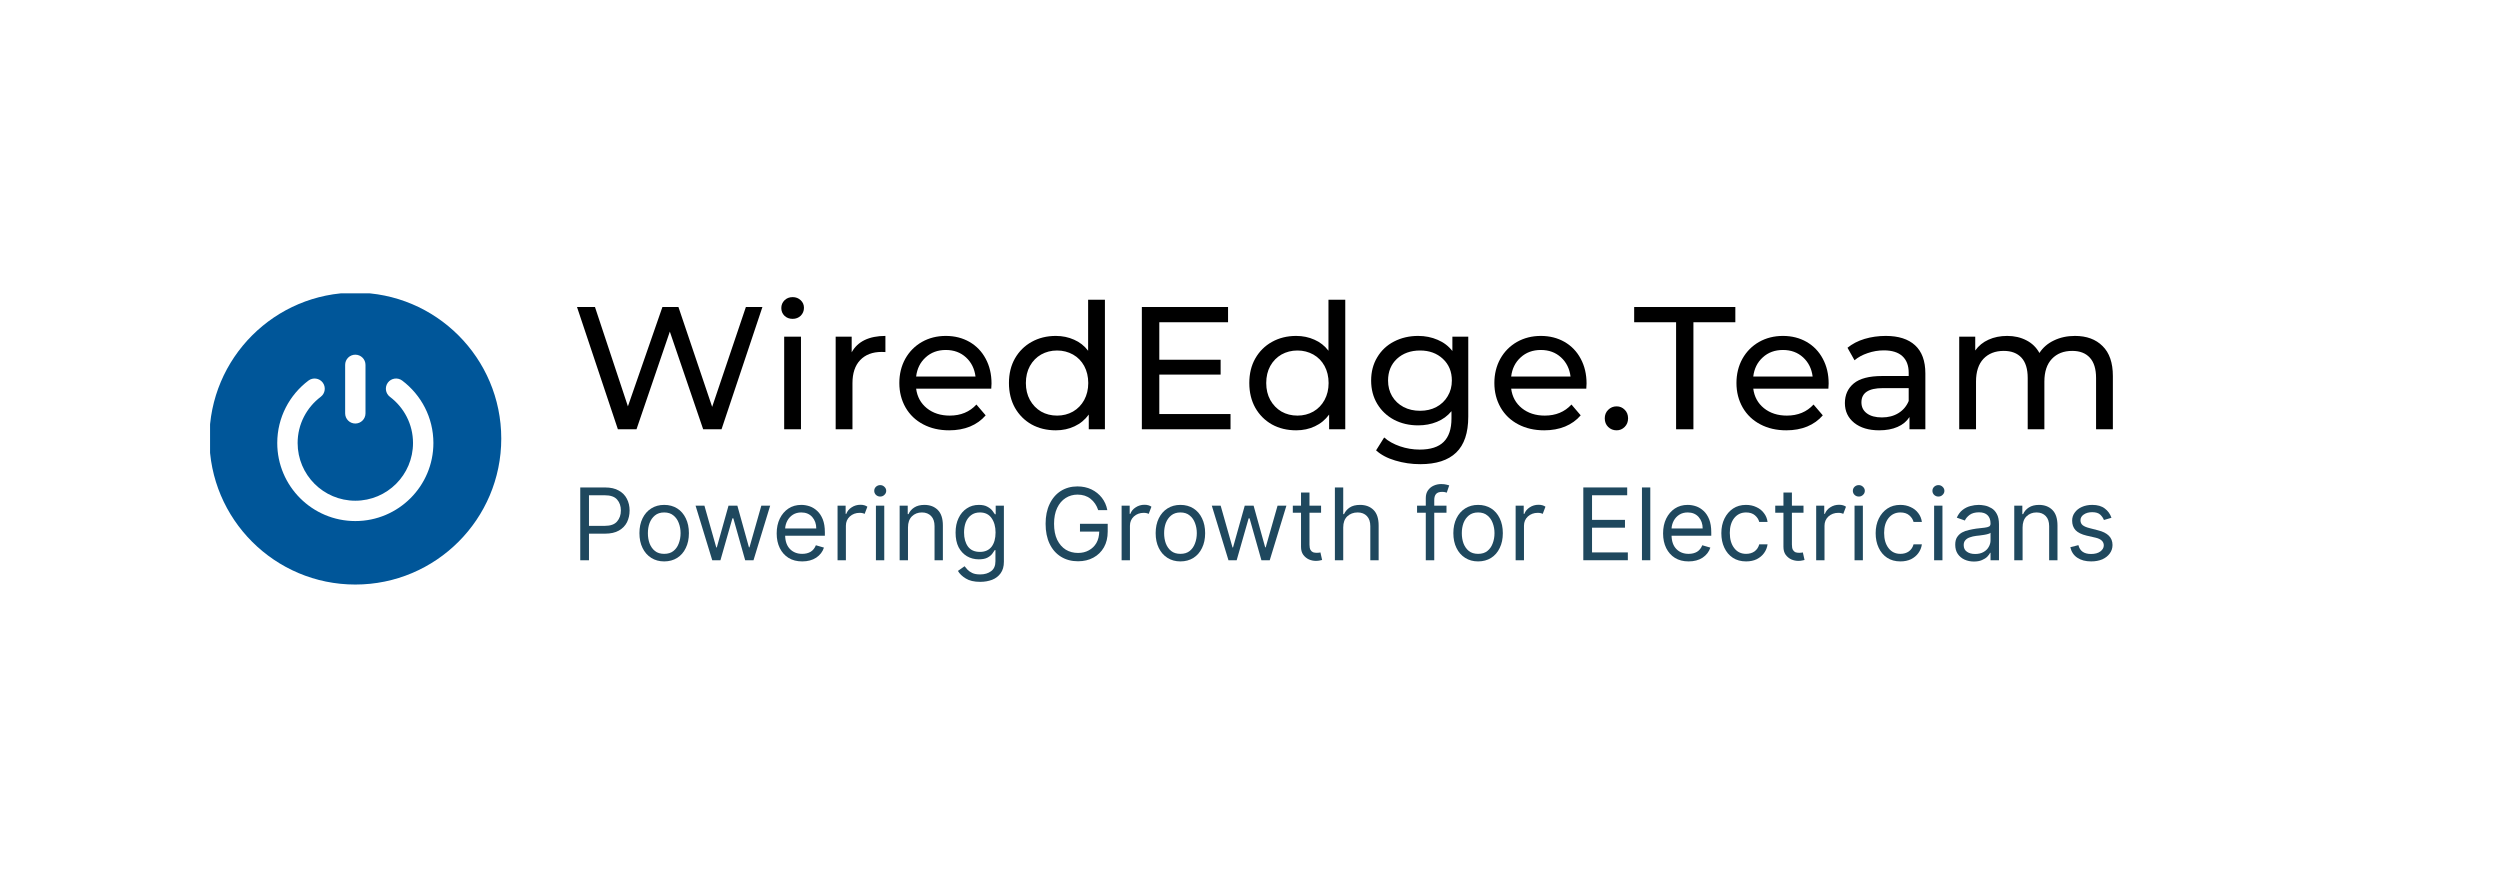 <svg xmlns="http://www.w3.org/2000/svg" xmlns:xlink="http://www.w3.org/1999/xlink" width="400" zoomAndPan="magnify" viewBox="0 0 300 105" height="140" preserveAspectRatio="xMidYMid meet"><defs><clipPath id="0241e963c9"><path d="M 25.207 35.199 L 60.457 35.199 L 60.457 70.449 L 25.207 70.449 Z M 25.207 35.199 "></path></clipPath></defs><g id="819121a2eb"><rect x="0" width="300" y="0" height="105" style="fill:#ffffff;fill-opacity:1;stroke:none;"></rect><rect x="0" width="300" y="0" height="105" style="fill:#ffffff;fill-opacity:1;stroke:none;"></rect><g clip-rule="nonzero" clip-path="url(#0241e963c9)"><path style=" stroke:none;fill-rule:evenodd;fill:#005699;fill-opacity:1;" d="M 42.637 35.117 C 32.973 35.117 25.125 42.965 25.125 52.629 C 25.125 62.297 32.973 70.145 42.637 70.145 C 52.305 70.145 60.152 62.297 60.152 52.629 C 60.152 42.965 52.305 35.117 42.637 35.117 Z M 46.793 47.621 C 48.473 48.887 49.562 50.898 49.562 53.16 C 49.562 56.984 46.461 60.086 42.637 60.086 C 38.816 60.086 35.715 56.984 35.715 53.16 C 35.715 50.898 36.805 48.887 38.484 47.621 C 39.023 47.215 39.133 46.449 38.727 45.91 C 38.324 45.371 37.555 45.262 37.016 45.668 C 34.742 47.379 33.27 50.102 33.27 53.16 C 33.27 58.332 37.469 62.527 42.637 62.527 C 47.809 62.527 52.008 58.332 52.008 53.16 C 52.008 50.102 50.535 47.379 48.262 45.668 C 47.723 45.262 46.953 45.371 46.547 45.91 C 46.145 46.449 46.254 47.215 46.793 47.621 Z M 41.418 43.785 L 41.418 49.602 C 41.418 50.277 41.965 50.824 42.637 50.824 C 43.312 50.824 43.859 50.277 43.859 49.602 L 43.859 43.785 C 43.859 43.109 43.312 42.562 42.637 42.562 C 41.965 42.562 41.418 43.109 41.418 43.785 Z M 41.418 43.785 "></path></g><g style="fill:#000000;fill-opacity:1;"><g transform="translate(68.568, 51.513)"><path style="stroke:none" d="M 22.922 -14.672 L 18.016 0 L 15.812 0 L 11.812 -11.719 L 7.812 0 L 5.578 0 L 0.672 -14.672 L 2.828 -14.672 L 6.781 -2.75 L 10.922 -14.672 L 12.844 -14.672 L 16.891 -2.688 L 20.938 -14.672 Z M 22.922 -14.672 "></path></g></g><g style="fill:#000000;fill-opacity:1;"><g transform="translate(92.195, 51.513)"><path style="stroke:none" d="M 1.906 -11.109 L 3.922 -11.109 L 3.922 0 L 1.906 0 Z M 2.922 -13.25 C 2.523 -13.25 2.195 -13.375 1.938 -13.625 C 1.688 -13.875 1.562 -14.18 1.562 -14.547 C 1.562 -14.91 1.688 -15.219 1.938 -15.469 C 2.195 -15.727 2.523 -15.859 2.922 -15.859 C 3.305 -15.859 3.629 -15.734 3.891 -15.484 C 4.148 -15.242 4.281 -14.941 4.281 -14.578 C 4.281 -14.203 4.148 -13.883 3.891 -13.625 C 3.629 -13.375 3.305 -13.25 2.922 -13.25 Z M 2.922 -13.25 "></path></g></g><g style="fill:#000000;fill-opacity:1;"><g transform="translate(98.374, 51.513)"><path style="stroke:none" d="M 3.828 -9.234 C 4.18 -9.879 4.695 -10.367 5.375 -10.703 C 6.062 -11.035 6.895 -11.203 7.875 -11.203 L 7.875 -9.266 C 7.758 -9.273 7.609 -9.281 7.422 -9.281 C 6.328 -9.281 5.469 -8.953 4.844 -8.297 C 4.227 -7.648 3.922 -6.727 3.922 -5.531 L 3.922 0 L 1.906 0 L 1.906 -11.109 L 3.828 -11.109 Z M 3.828 -9.234 "></path></g></g><g style="fill:#000000;fill-opacity:1;"><g transform="translate(107.045, 51.513)"><path style="stroke:none" d="M 11.938 -5.484 C 11.938 -5.336 11.926 -5.133 11.906 -4.875 L 2.891 -4.875 C 3.016 -3.906 3.441 -3.125 4.172 -2.531 C 4.91 -1.938 5.828 -1.641 6.922 -1.641 C 8.242 -1.641 9.312 -2.082 10.125 -2.969 L 11.234 -1.672 C 10.734 -1.086 10.109 -0.641 9.359 -0.328 C 8.609 -0.023 7.773 0.125 6.859 0.125 C 5.68 0.125 4.641 -0.113 3.734 -0.594 C 2.828 -1.07 2.125 -1.742 1.625 -2.609 C 1.125 -3.484 0.875 -4.461 0.875 -5.547 C 0.875 -6.629 1.113 -7.602 1.594 -8.469 C 2.082 -9.332 2.75 -10.004 3.594 -10.484 C 4.438 -10.961 5.391 -11.203 6.453 -11.203 C 7.516 -11.203 8.461 -10.961 9.297 -10.484 C 10.129 -10.004 10.773 -9.332 11.234 -8.469 C 11.703 -7.602 11.938 -6.609 11.938 -5.484 Z M 6.453 -9.516 C 5.484 -9.516 4.676 -9.219 4.031 -8.625 C 3.383 -8.039 3.004 -7.273 2.891 -6.328 L 10.016 -6.328 C 9.898 -7.266 9.52 -8.031 8.875 -8.625 C 8.227 -9.219 7.422 -9.516 6.453 -9.516 Z M 6.453 -9.516 "></path></g></g><g style="fill:#000000;fill-opacity:1;"><g transform="translate(120.199, 51.513)"><path style="stroke:none" d="M 12.391 -15.547 L 12.391 0 L 10.453 0 L 10.453 -1.766 C 10.004 -1.148 9.438 -0.68 8.75 -0.359 C 8.07 -0.035 7.32 0.125 6.5 0.125 C 5.414 0.125 4.445 -0.109 3.594 -0.578 C 2.75 -1.055 2.082 -1.723 1.594 -2.578 C 1.113 -3.441 0.875 -4.43 0.875 -5.547 C 0.875 -6.672 1.113 -7.656 1.594 -8.5 C 2.082 -9.352 2.75 -10.016 3.594 -10.484 C 4.445 -10.961 5.414 -11.203 6.5 -11.203 C 7.289 -11.203 8.02 -11.051 8.688 -10.75 C 9.363 -10.457 9.926 -10.016 10.375 -9.422 L 10.375 -15.547 Z M 6.656 -1.641 C 7.352 -1.641 7.988 -1.801 8.562 -2.125 C 9.133 -2.457 9.582 -2.922 9.906 -3.516 C 10.227 -4.109 10.391 -4.785 10.391 -5.547 C 10.391 -6.316 10.227 -7 9.906 -7.594 C 9.582 -8.188 9.133 -8.645 8.562 -8.969 C 7.988 -9.289 7.352 -9.453 6.656 -9.453 C 5.945 -9.453 5.305 -9.289 4.734 -8.969 C 4.172 -8.645 3.723 -8.188 3.391 -7.594 C 3.066 -7 2.906 -6.316 2.906 -5.547 C 2.906 -4.785 3.066 -4.109 3.391 -3.516 C 3.723 -2.922 4.172 -2.457 4.734 -2.125 C 5.305 -1.801 5.945 -1.641 6.656 -1.641 Z M 6.656 -1.641 "></path></g></g><g style="fill:#000000;fill-opacity:1;"><g transform="translate(134.819, 51.513)"><path style="stroke:none" d="M 12.844 -1.828 L 12.844 0 L 2.203 0 L 2.203 -14.672 L 12.547 -14.672 L 12.547 -12.844 L 4.297 -12.844 L 4.297 -8.344 L 11.656 -8.344 L 11.656 -6.562 L 4.297 -6.562 L 4.297 -1.828 Z M 12.844 -1.828 "></path></g></g><g style="fill:#000000;fill-opacity:1;"><g transform="translate(149.041, 51.513)"><path style="stroke:none" d="M 12.391 -15.547 L 12.391 0 L 10.453 0 L 10.453 -1.766 C 10.004 -1.148 9.438 -0.68 8.75 -0.359 C 8.07 -0.035 7.32 0.125 6.5 0.125 C 5.414 0.125 4.445 -0.109 3.594 -0.578 C 2.75 -1.055 2.082 -1.723 1.594 -2.578 C 1.113 -3.441 0.875 -4.43 0.875 -5.547 C 0.875 -6.672 1.113 -7.656 1.594 -8.5 C 2.082 -9.352 2.75 -10.016 3.594 -10.484 C 4.445 -10.961 5.414 -11.203 6.5 -11.203 C 7.289 -11.203 8.02 -11.051 8.688 -10.75 C 9.363 -10.457 9.926 -10.016 10.375 -9.422 L 10.375 -15.547 Z M 6.656 -1.641 C 7.352 -1.641 7.988 -1.801 8.562 -2.125 C 9.133 -2.457 9.582 -2.922 9.906 -3.516 C 10.227 -4.109 10.391 -4.785 10.391 -5.547 C 10.391 -6.316 10.227 -7 9.906 -7.594 C 9.582 -8.188 9.133 -8.645 8.562 -8.969 C 7.988 -9.289 7.352 -9.453 6.656 -9.453 C 5.945 -9.453 5.305 -9.289 4.734 -8.969 C 4.172 -8.645 3.723 -8.188 3.391 -7.594 C 3.066 -7 2.906 -6.316 2.906 -5.547 C 2.906 -4.785 3.066 -4.109 3.391 -3.516 C 3.723 -2.922 4.172 -2.457 4.734 -2.125 C 5.305 -1.801 5.945 -1.641 6.656 -1.641 Z M 6.656 -1.641 "></path></g></g><g style="fill:#000000;fill-opacity:1;"><g transform="translate(163.661, 51.513)"><path style="stroke:none" d="M 12.531 -11.109 L 12.531 -1.516 C 12.531 0.43 12.047 1.867 11.078 2.797 C 10.117 3.723 8.68 4.188 6.766 4.188 C 5.723 4.188 4.723 4.039 3.766 3.75 C 2.816 3.469 2.051 3.062 1.469 2.531 L 2.438 0.984 C 2.945 1.43 3.582 1.785 4.344 2.047 C 5.102 2.305 5.891 2.438 6.703 2.438 C 8.004 2.438 8.961 2.129 9.578 1.516 C 10.203 0.898 10.516 -0.035 10.516 -1.297 L 10.516 -2.172 C 10.047 -1.598 9.461 -1.172 8.766 -0.891 C 8.078 -0.609 7.328 -0.469 6.516 -0.469 C 5.453 -0.469 4.488 -0.691 3.625 -1.141 C 2.77 -1.598 2.098 -2.234 1.609 -3.047 C 1.117 -3.867 0.875 -4.801 0.875 -5.844 C 0.875 -6.895 1.117 -7.828 1.609 -8.641 C 2.098 -9.461 2.77 -10.094 3.625 -10.531 C 4.488 -10.977 5.453 -11.203 6.516 -11.203 C 7.359 -11.203 8.141 -11.047 8.859 -10.734 C 9.578 -10.43 10.164 -9.984 10.625 -9.391 L 10.625 -11.109 Z M 6.75 -2.219 C 7.477 -2.219 8.129 -2.367 8.703 -2.672 C 9.285 -2.984 9.738 -3.414 10.062 -3.969 C 10.395 -4.52 10.562 -5.145 10.562 -5.844 C 10.562 -6.914 10.203 -7.785 9.484 -8.453 C 8.773 -9.117 7.863 -9.453 6.75 -9.453 C 5.613 -9.453 4.688 -9.117 3.969 -8.453 C 3.258 -7.785 2.906 -6.914 2.906 -5.844 C 2.906 -5.145 3.066 -4.52 3.391 -3.969 C 3.723 -3.414 4.18 -2.984 4.766 -2.672 C 5.348 -2.367 6.008 -2.219 6.75 -2.219 Z M 6.75 -2.219 "></path></g></g><g style="fill:#000000;fill-opacity:1;"><g transform="translate(178.449, 51.513)"><path style="stroke:none" d="M 11.938 -5.484 C 11.938 -5.336 11.926 -5.133 11.906 -4.875 L 2.891 -4.875 C 3.016 -3.906 3.441 -3.125 4.172 -2.531 C 4.91 -1.938 5.828 -1.641 6.922 -1.641 C 8.242 -1.641 9.312 -2.082 10.125 -2.969 L 11.234 -1.672 C 10.734 -1.086 10.109 -0.641 9.359 -0.328 C 8.609 -0.023 7.773 0.125 6.859 0.125 C 5.68 0.125 4.641 -0.113 3.734 -0.594 C 2.828 -1.07 2.125 -1.742 1.625 -2.609 C 1.125 -3.484 0.875 -4.461 0.875 -5.547 C 0.875 -6.629 1.113 -7.602 1.594 -8.469 C 2.082 -9.332 2.75 -10.004 3.594 -10.484 C 4.438 -10.961 5.391 -11.203 6.453 -11.203 C 7.516 -11.203 8.461 -10.961 9.297 -10.484 C 10.129 -10.004 10.773 -9.332 11.234 -8.469 C 11.703 -7.602 11.938 -6.609 11.938 -5.484 Z M 6.453 -9.516 C 5.484 -9.516 4.676 -9.219 4.031 -8.625 C 3.383 -8.039 3.004 -7.273 2.891 -6.328 L 10.016 -6.328 C 9.898 -7.266 9.52 -8.031 8.875 -8.625 C 8.227 -9.219 7.422 -9.516 6.453 -9.516 Z M 6.453 -9.516 "></path></g></g><g style="fill:#000000;fill-opacity:1;"><g transform="translate(191.603, 51.513)"><path style="stroke:none" d="M 2.391 0.125 C 1.992 0.125 1.656 -0.008 1.375 -0.281 C 1.102 -0.551 0.969 -0.895 0.969 -1.312 C 0.969 -1.719 1.102 -2.055 1.375 -2.328 C 1.656 -2.609 1.992 -2.75 2.391 -2.75 C 2.773 -2.75 3.098 -2.613 3.359 -2.344 C 3.629 -2.082 3.766 -1.738 3.766 -1.312 C 3.766 -0.895 3.629 -0.551 3.359 -0.281 C 3.086 -0.008 2.766 0.125 2.391 0.125 Z M 2.391 0.125 "></path></g></g><g style="fill:#000000;fill-opacity:1;"><g transform="translate(196.022, 51.513)"><path style="stroke:none" d="M 5.109 -12.844 L 0.078 -12.844 L 0.078 -14.672 L 12.219 -14.672 L 12.219 -12.844 L 7.188 -12.844 L 7.188 0 L 5.109 0 Z M 5.109 -12.844 "></path></g></g><g style="fill:#000000;fill-opacity:1;"><g transform="translate(207.5, 51.513)"><path style="stroke:none" d="M 11.938 -5.484 C 11.938 -5.336 11.926 -5.133 11.906 -4.875 L 2.891 -4.875 C 3.016 -3.906 3.441 -3.125 4.172 -2.531 C 4.91 -1.938 5.828 -1.641 6.922 -1.641 C 8.242 -1.641 9.312 -2.082 10.125 -2.969 L 11.234 -1.672 C 10.734 -1.086 10.109 -0.641 9.359 -0.328 C 8.609 -0.023 7.773 0.125 6.859 0.125 C 5.68 0.125 4.641 -0.113 3.734 -0.594 C 2.828 -1.07 2.125 -1.742 1.625 -2.609 C 1.125 -3.484 0.875 -4.461 0.875 -5.547 C 0.875 -6.629 1.113 -7.602 1.594 -8.469 C 2.082 -9.332 2.75 -10.004 3.594 -10.484 C 4.438 -10.961 5.391 -11.203 6.453 -11.203 C 7.516 -11.203 8.461 -10.961 9.297 -10.484 C 10.129 -10.004 10.773 -9.332 11.234 -8.469 C 11.703 -7.602 11.938 -6.609 11.938 -5.484 Z M 6.453 -9.516 C 5.484 -9.516 4.676 -9.219 4.031 -8.625 C 3.383 -8.039 3.004 -7.273 2.891 -6.328 L 10.016 -6.328 C 9.898 -7.266 9.52 -8.031 8.875 -8.625 C 8.227 -9.219 7.422 -9.516 6.453 -9.516 Z M 6.453 -9.516 "></path></g></g><g style="fill:#000000;fill-opacity:1;"><g transform="translate(220.34, 51.513)"><path style="stroke:none" d="M 5.953 -11.203 C 7.484 -11.203 8.656 -10.828 9.469 -10.078 C 10.289 -9.328 10.703 -8.203 10.703 -6.703 L 10.703 0 L 8.797 0 L 8.797 -1.469 C 8.461 -0.945 7.984 -0.551 7.359 -0.281 C 6.742 -0.008 6.008 0.125 5.156 0.125 C 3.914 0.125 2.922 -0.172 2.172 -0.766 C 1.422 -1.367 1.047 -2.16 1.047 -3.141 C 1.047 -4.117 1.398 -4.906 2.109 -5.5 C 2.828 -6.094 3.961 -6.391 5.516 -6.391 L 8.703 -6.391 L 8.703 -6.781 C 8.703 -7.656 8.445 -8.32 7.938 -8.781 C 7.438 -9.238 6.695 -9.469 5.719 -9.469 C 5.062 -9.469 4.414 -9.359 3.781 -9.141 C 3.156 -8.93 2.629 -8.645 2.203 -8.281 L 1.359 -9.781 C 1.93 -10.25 2.613 -10.602 3.406 -10.844 C 4.207 -11.082 5.055 -11.203 5.953 -11.203 Z M 5.484 -1.422 C 6.254 -1.422 6.914 -1.594 7.469 -1.938 C 8.031 -2.281 8.441 -2.766 8.703 -3.391 L 8.703 -4.938 L 5.594 -4.938 C 3.883 -4.938 3.031 -4.367 3.031 -3.234 C 3.031 -2.672 3.25 -2.227 3.688 -1.906 C 4.125 -1.582 4.723 -1.422 5.484 -1.422 Z M 5.484 -1.422 "></path></g></g><g style="fill:#000000;fill-opacity:1;"><g transform="translate(233.2, 51.513)"><path style="stroke:none" d="M 15.797 -11.203 C 17.191 -11.203 18.297 -10.797 19.109 -9.984 C 19.93 -9.18 20.344 -7.984 20.344 -6.391 L 20.344 0 L 18.328 0 L 18.328 -6.156 C 18.328 -7.238 18.078 -8.051 17.578 -8.594 C 17.086 -9.133 16.383 -9.406 15.469 -9.406 C 14.445 -9.406 13.633 -9.086 13.031 -8.453 C 12.426 -7.816 12.125 -6.906 12.125 -5.719 L 12.125 0 L 10.125 0 L 10.125 -6.156 C 10.125 -7.238 9.875 -8.051 9.375 -8.594 C 8.875 -9.133 8.164 -9.406 7.25 -9.406 C 6.227 -9.406 5.414 -9.086 4.812 -8.453 C 4.219 -7.816 3.922 -6.906 3.922 -5.719 L 3.922 0 L 1.906 0 L 1.906 -11.109 L 3.828 -11.109 L 3.828 -9.453 C 4.234 -10.023 4.766 -10.457 5.422 -10.75 C 6.078 -11.051 6.828 -11.203 7.672 -11.203 C 8.535 -11.203 9.301 -11.023 9.969 -10.672 C 10.645 -10.328 11.164 -9.82 11.531 -9.156 C 11.945 -9.801 12.523 -10.301 13.266 -10.656 C 14.016 -11.02 14.859 -11.203 15.797 -11.203 Z M 15.797 -11.203 "></path></g></g><g style="fill:#1f485e;fill-opacity:1;"><g transform="translate(68.568, 67.228)"><path style="stroke:none" d="M 1.062 0 L 1.062 -8.734 L 4.016 -8.734 C 4.703 -8.734 5.258 -8.609 5.688 -8.359 C 6.125 -8.117 6.445 -7.789 6.656 -7.375 C 6.875 -6.957 6.984 -6.488 6.984 -5.969 C 6.984 -5.457 6.879 -4.988 6.672 -4.562 C 6.461 -4.145 6.141 -3.812 5.703 -3.562 C 5.266 -3.312 4.707 -3.188 4.031 -3.188 L 2.109 -3.188 L 2.109 0 Z M 2.109 -4.125 L 4 -4.125 C 4.695 -4.125 5.191 -4.301 5.484 -4.656 C 5.785 -5.008 5.938 -5.445 5.938 -5.969 C 5.938 -6.5 5.785 -6.938 5.484 -7.281 C 5.191 -7.625 4.691 -7.797 3.984 -7.797 L 2.109 -7.797 Z M 2.109 -4.125 "></path></g></g><g style="fill:#1f485e;fill-opacity:1;"><g transform="translate(76.122, 67.228)"><path style="stroke:none" d="M 3.578 0.141 C 2.992 0.141 2.477 0 2.031 -0.281 C 1.582 -0.562 1.234 -0.957 0.984 -1.469 C 0.734 -1.977 0.609 -2.57 0.609 -3.25 C 0.609 -3.926 0.734 -4.52 0.984 -5.031 C 1.234 -5.539 1.582 -5.938 2.031 -6.219 C 2.477 -6.5 2.992 -6.641 3.578 -6.641 C 4.172 -6.641 4.691 -6.5 5.141 -6.219 C 5.586 -5.938 5.93 -5.539 6.172 -5.031 C 6.422 -4.52 6.547 -3.926 6.547 -3.25 C 6.547 -2.57 6.422 -1.977 6.172 -1.469 C 5.93 -0.957 5.586 -0.562 5.141 -0.281 C 4.691 0 4.172 0.141 3.578 0.141 Z M 3.578 -0.766 C 4.035 -0.766 4.406 -0.879 4.688 -1.109 C 4.977 -1.336 5.191 -1.641 5.328 -2.016 C 5.473 -2.391 5.547 -2.801 5.547 -3.25 C 5.547 -3.688 5.473 -4.094 5.328 -4.469 C 5.191 -4.844 4.977 -5.145 4.688 -5.375 C 4.406 -5.613 4.035 -5.734 3.578 -5.734 C 3.129 -5.734 2.758 -5.613 2.469 -5.375 C 2.188 -5.145 1.973 -4.844 1.828 -4.469 C 1.691 -4.094 1.625 -3.688 1.625 -3.25 C 1.625 -2.801 1.691 -2.391 1.828 -2.016 C 1.973 -1.641 2.188 -1.336 2.469 -1.109 C 2.758 -0.879 3.129 -0.766 3.578 -0.766 Z M 3.578 -0.766 "></path></g></g><g style="fill:#1f485e;fill-opacity:1;"><g transform="translate(83.062, 67.228)"><path style="stroke:none" d="M 2.406 0 L 0.406 -6.547 L 1.469 -6.547 L 2.891 -1.531 L 2.953 -1.531 L 4.359 -6.547 L 5.422 -6.547 L 6.812 -1.547 L 6.875 -1.547 L 8.297 -6.547 L 9.359 -6.547 L 7.359 0 L 6.359 0 L 4.938 -5.031 L 4.828 -5.031 L 3.391 0 Z M 2.406 0 "></path></g></g><g style="fill:#1f485e;fill-opacity:1;"><g transform="translate(92.593, 67.228)"><path style="stroke:none" d="M 3.672 0.141 C 3.035 0.141 2.488 0 2.031 -0.281 C 1.582 -0.562 1.234 -0.953 0.984 -1.453 C 0.734 -1.961 0.609 -2.551 0.609 -3.219 C 0.609 -3.895 0.734 -4.488 0.984 -5 C 1.234 -5.508 1.578 -5.91 2.016 -6.203 C 2.453 -6.492 2.969 -6.641 3.562 -6.641 C 3.906 -6.641 4.242 -6.582 4.578 -6.469 C 4.91 -6.352 5.211 -6.164 5.484 -5.906 C 5.754 -5.656 5.973 -5.32 6.141 -4.906 C 6.305 -4.488 6.391 -3.973 6.391 -3.359 L 6.391 -2.938 L 1.625 -2.938 C 1.645 -2.238 1.844 -1.703 2.219 -1.328 C 2.594 -0.953 3.078 -0.766 3.672 -0.766 C 4.066 -0.766 4.406 -0.848 4.688 -1.016 C 4.969 -1.191 5.176 -1.453 5.312 -1.797 L 6.281 -1.516 C 6.125 -1.023 5.816 -0.625 5.359 -0.312 C 4.898 -0.008 4.336 0.141 3.672 0.141 Z M 1.625 -3.812 L 5.359 -3.812 C 5.359 -4.363 5.195 -4.82 4.875 -5.188 C 4.551 -5.551 4.113 -5.734 3.562 -5.734 C 3.176 -5.734 2.844 -5.645 2.562 -5.469 C 2.281 -5.289 2.055 -5.051 1.891 -4.75 C 1.734 -4.457 1.645 -4.145 1.625 -3.812 Z M 1.625 -3.812 "></path></g></g><g style="fill:#1f485e;fill-opacity:1;"><g transform="translate(99.585, 67.228)"><path style="stroke:none" d="M 0.922 0 L 0.922 -6.547 L 1.891 -6.547 L 1.891 -5.562 L 1.969 -5.562 C 2.082 -5.883 2.297 -6.145 2.609 -6.344 C 2.922 -6.551 3.273 -6.656 3.672 -6.656 C 3.848 -6.656 4.004 -6.633 4.141 -6.594 C 4.285 -6.551 4.406 -6.492 4.5 -6.422 L 4.172 -5.562 C 4.098 -5.602 4.008 -5.633 3.906 -5.656 C 3.812 -5.676 3.703 -5.688 3.578 -5.688 C 3.109 -5.688 2.711 -5.539 2.391 -5.25 C 2.078 -4.957 1.922 -4.586 1.922 -4.141 L 1.922 0 Z M 0.922 0 "></path></g></g><g style="fill:#1f485e;fill-opacity:1;"><g transform="translate(104.189, 67.228)"><path style="stroke:none" d="M 0.922 0 L 0.922 -6.547 L 1.922 -6.547 L 1.922 0 Z M 1.438 -7.641 C 1.238 -7.641 1.066 -7.707 0.922 -7.844 C 0.785 -7.977 0.719 -8.141 0.719 -8.328 C 0.719 -8.516 0.785 -8.676 0.922 -8.812 C 1.066 -8.945 1.238 -9.016 1.438 -9.016 C 1.633 -9.016 1.801 -8.945 1.938 -8.812 C 2.082 -8.676 2.156 -8.516 2.156 -8.328 C 2.156 -8.141 2.082 -7.977 1.938 -7.844 C 1.801 -7.707 1.633 -7.641 1.438 -7.641 Z M 1.438 -7.641 "></path></g></g><g style="fill:#1f485e;fill-opacity:1;"><g transform="translate(107.036, 67.228)"><path style="stroke:none" d="M 1.922 -3.938 L 1.922 0 L 0.922 0 L 0.922 -6.547 L 1.891 -6.547 L 1.891 -5.531 L 1.984 -5.531 C 2.129 -5.863 2.359 -6.129 2.672 -6.328 C 2.992 -6.535 3.398 -6.641 3.891 -6.641 C 4.555 -6.641 5.094 -6.438 5.5 -6.031 C 5.906 -5.625 6.109 -5.004 6.109 -4.172 L 6.109 0 L 5.109 0 L 5.109 -4.094 C 5.109 -4.613 4.973 -5.016 4.703 -5.297 C 4.43 -5.586 4.062 -5.734 3.594 -5.734 C 3.113 -5.734 2.711 -5.578 2.391 -5.266 C 2.078 -4.953 1.922 -4.508 1.922 -3.938 Z M 1.922 -3.938 "></path></g></g><g style="fill:#1f485e;fill-opacity:1;"><g transform="translate(114.061, 67.228)"><path style="stroke:none" d="M 3.562 2.594 C 2.832 2.594 2.254 2.457 1.828 2.188 C 1.398 1.926 1.086 1.625 0.891 1.281 L 1.688 0.719 C 1.781 0.832 1.895 0.969 2.031 1.125 C 2.176 1.281 2.367 1.414 2.609 1.531 C 2.848 1.645 3.164 1.703 3.562 1.703 C 4.094 1.703 4.531 1.57 4.875 1.312 C 5.219 1.062 5.391 0.664 5.391 0.125 L 5.391 -1.219 L 5.312 -1.219 C 5.238 -1.094 5.133 -0.941 5 -0.766 C 4.863 -0.586 4.664 -0.43 4.406 -0.297 C 4.156 -0.172 3.816 -0.109 3.391 -0.109 C 2.867 -0.109 2.395 -0.234 1.969 -0.484 C 1.551 -0.734 1.219 -1.094 0.969 -1.562 C 0.727 -2.039 0.609 -2.625 0.609 -3.312 C 0.609 -3.977 0.727 -4.562 0.969 -5.062 C 1.207 -5.562 1.535 -5.945 1.953 -6.219 C 2.367 -6.5 2.852 -6.641 3.406 -6.641 C 3.832 -6.641 4.172 -6.566 4.422 -6.422 C 4.68 -6.285 4.879 -6.129 5.016 -5.953 C 5.148 -5.773 5.254 -5.629 5.328 -5.516 L 5.422 -5.516 L 5.422 -6.547 L 6.406 -6.547 L 6.406 0.188 C 6.406 0.75 6.273 1.207 6.016 1.562 C 5.766 1.914 5.426 2.176 5 2.344 C 4.57 2.508 4.094 2.594 3.562 2.594 Z M 3.531 -1 C 4.133 -1 4.598 -1.203 4.922 -1.609 C 5.242 -2.023 5.406 -2.598 5.406 -3.328 C 5.406 -4.035 5.242 -4.613 4.922 -5.062 C 4.609 -5.508 4.145 -5.734 3.531 -5.734 C 3.102 -5.734 2.75 -5.625 2.469 -5.406 C 2.188 -5.195 1.973 -4.91 1.828 -4.547 C 1.691 -4.18 1.625 -3.773 1.625 -3.328 C 1.625 -2.641 1.781 -2.078 2.094 -1.641 C 2.414 -1.211 2.895 -1 3.531 -1 Z M 3.531 -1 "></path></g></g><g style="fill:#1f485e;fill-opacity:1;"><g transform="translate(121.377, 67.228)"><path style="stroke:none" d=""></path></g></g><g style="fill:#1f485e;fill-opacity:1;"><g transform="translate(124.753, 67.228)"><path style="stroke:none" d="M 7.031 -6.016 C 6.844 -6.586 6.535 -7.039 6.109 -7.375 C 5.691 -7.707 5.172 -7.875 4.547 -7.875 C 4.023 -7.875 3.551 -7.738 3.125 -7.469 C 2.695 -7.195 2.359 -6.801 2.109 -6.281 C 1.859 -5.758 1.734 -5.125 1.734 -4.375 C 1.734 -3.613 1.859 -2.973 2.109 -2.453 C 2.367 -1.93 2.711 -1.535 3.141 -1.266 C 3.578 -1.004 4.066 -0.875 4.609 -0.875 C 5.098 -0.875 5.531 -0.977 5.906 -1.188 C 6.289 -1.395 6.594 -1.688 6.812 -2.062 C 7.031 -2.445 7.145 -2.906 7.156 -3.438 L 4.844 -3.438 L 4.844 -4.375 L 8.172 -4.375 L 8.172 -3.438 C 8.172 -2.707 8.02 -2.078 7.719 -1.547 C 7.414 -1.016 6.992 -0.602 6.453 -0.312 C 5.922 -0.02 5.305 0.125 4.609 0.125 C 3.836 0.125 3.156 -0.055 2.562 -0.422 C 1.977 -0.785 1.523 -1.301 1.203 -1.969 C 0.879 -2.645 0.719 -3.445 0.719 -4.375 C 0.719 -5.289 0.879 -6.082 1.203 -6.75 C 1.523 -7.426 1.973 -7.945 2.547 -8.312 C 3.129 -8.676 3.797 -8.859 4.547 -8.859 C 5.16 -8.859 5.719 -8.738 6.219 -8.5 C 6.719 -8.258 7.133 -7.926 7.469 -7.5 C 7.801 -7.07 8.02 -6.578 8.125 -6.016 Z M 7.031 -6.016 "></path></g></g><g style="fill:#1f485e;fill-opacity:1;"><g transform="translate(133.671, 67.228)"><path style="stroke:none" d="M 0.922 0 L 0.922 -6.547 L 1.891 -6.547 L 1.891 -5.562 L 1.969 -5.562 C 2.082 -5.883 2.297 -6.145 2.609 -6.344 C 2.922 -6.551 3.273 -6.656 3.672 -6.656 C 3.848 -6.656 4.004 -6.633 4.141 -6.594 C 4.285 -6.551 4.406 -6.492 4.5 -6.422 L 4.172 -5.562 C 4.098 -5.602 4.008 -5.633 3.906 -5.656 C 3.812 -5.676 3.703 -5.688 3.578 -5.688 C 3.109 -5.688 2.711 -5.539 2.391 -5.25 C 2.078 -4.957 1.922 -4.586 1.922 -4.141 L 1.922 0 Z M 0.922 0 "></path></g></g><g style="fill:#1f485e;fill-opacity:1;"><g transform="translate(138.07, 67.228)"><path style="stroke:none" d="M 3.578 0.141 C 2.992 0.141 2.477 0 2.031 -0.281 C 1.582 -0.562 1.234 -0.957 0.984 -1.469 C 0.734 -1.977 0.609 -2.57 0.609 -3.25 C 0.609 -3.926 0.734 -4.52 0.984 -5.031 C 1.234 -5.539 1.582 -5.938 2.031 -6.219 C 2.477 -6.5 2.992 -6.641 3.578 -6.641 C 4.172 -6.641 4.691 -6.5 5.141 -6.219 C 5.586 -5.938 5.93 -5.539 6.172 -5.031 C 6.422 -4.52 6.547 -3.926 6.547 -3.25 C 6.547 -2.57 6.422 -1.977 6.172 -1.469 C 5.93 -0.957 5.586 -0.562 5.141 -0.281 C 4.691 0 4.172 0.141 3.578 0.141 Z M 3.578 -0.766 C 4.035 -0.766 4.406 -0.879 4.688 -1.109 C 4.977 -1.336 5.191 -1.641 5.328 -2.016 C 5.473 -2.391 5.547 -2.801 5.547 -3.25 C 5.547 -3.688 5.473 -4.094 5.328 -4.469 C 5.191 -4.844 4.977 -5.145 4.688 -5.375 C 4.406 -5.613 4.035 -5.734 3.578 -5.734 C 3.129 -5.734 2.758 -5.613 2.469 -5.375 C 2.188 -5.145 1.973 -4.844 1.828 -4.469 C 1.691 -4.094 1.625 -3.688 1.625 -3.25 C 1.625 -2.801 1.691 -2.391 1.828 -2.016 C 1.973 -1.641 2.188 -1.336 2.469 -1.109 C 2.758 -0.879 3.129 -0.766 3.578 -0.766 Z M 3.578 -0.766 "></path></g></g><g style="fill:#1f485e;fill-opacity:1;"><g transform="translate(145.01, 67.228)"><path style="stroke:none" d="M 2.406 0 L 0.406 -6.547 L 1.469 -6.547 L 2.891 -1.531 L 2.953 -1.531 L 4.359 -6.547 L 5.422 -6.547 L 6.812 -1.547 L 6.875 -1.547 L 8.297 -6.547 L 9.359 -6.547 L 7.359 0 L 6.359 0 L 4.938 -5.031 L 4.828 -5.031 L 3.391 0 Z M 2.406 0 "></path></g></g><g style="fill:#1f485e;fill-opacity:1;"><g transform="translate(154.763, 67.228)"><path style="stroke:none" d="M 3.766 -6.547 L 3.766 -5.703 L 2.375 -5.703 L 2.375 -1.875 C 2.375 -1.594 2.414 -1.379 2.5 -1.234 C 2.582 -1.098 2.688 -1.004 2.812 -0.953 C 2.945 -0.91 3.094 -0.891 3.25 -0.891 C 3.352 -0.891 3.441 -0.895 3.516 -0.906 C 3.586 -0.914 3.645 -0.926 3.688 -0.938 L 3.891 -0.031 C 3.828 -0.008 3.734 0.008 3.609 0.031 C 3.484 0.062 3.328 0.078 3.141 0.078 C 2.859 0.078 2.582 0.02 2.312 -0.094 C 2.039 -0.219 1.812 -0.406 1.625 -0.656 C 1.445 -0.906 1.359 -1.223 1.359 -1.609 L 1.359 -5.703 L 0.375 -5.703 L 0.375 -6.547 L 1.359 -6.547 L 1.359 -8.125 L 2.375 -8.125 L 2.375 -6.547 Z M 3.766 -6.547 "></path></g></g><g style="fill:#1f485e;fill-opacity:1;"><g transform="translate(159.265, 67.228)"><path style="stroke:none" d="M 1.922 -3.938 L 1.922 0 L 0.922 0 L 0.922 -8.734 L 1.922 -8.734 L 1.922 -5.531 L 2.016 -5.531 C 2.172 -5.863 2.398 -6.129 2.703 -6.328 C 3.016 -6.535 3.426 -6.641 3.938 -6.641 C 4.613 -6.641 5.156 -6.438 5.562 -6.031 C 5.969 -5.625 6.172 -5.004 6.172 -4.172 L 6.172 0 L 5.172 0 L 5.172 -4.094 C 5.172 -4.613 5.035 -5.016 4.766 -5.297 C 4.492 -5.586 4.125 -5.734 3.656 -5.734 C 3.156 -5.734 2.738 -5.578 2.406 -5.266 C 2.082 -4.953 1.922 -4.508 1.922 -3.938 Z M 1.922 -3.938 "></path></g></g><g style="fill:#1f485e;fill-opacity:1;"><g transform="translate(166.359, 67.228)"><path style="stroke:none" d=""></path></g></g><g style="fill:#1f485e;fill-opacity:1;"><g transform="translate(169.735, 67.228)"><path style="stroke:none" d="M 3.844 -6.547 L 3.844 -5.703 L 2.375 -5.703 L 2.375 0 L 1.359 0 L 1.359 -5.703 L 0.312 -5.703 L 0.312 -6.547 L 1.359 -6.547 L 1.359 -7.453 C 1.359 -7.828 1.445 -8.141 1.625 -8.391 C 1.801 -8.641 2.031 -8.828 2.312 -8.953 C 2.594 -9.078 2.891 -9.141 3.203 -9.141 C 3.453 -9.141 3.656 -9.117 3.812 -9.078 C 3.969 -9.047 4.086 -9.016 4.172 -8.984 L 3.875 -8.109 C 3.82 -8.129 3.75 -8.148 3.656 -8.172 C 3.57 -8.191 3.457 -8.203 3.312 -8.203 C 2.977 -8.203 2.738 -8.117 2.594 -7.953 C 2.445 -7.785 2.375 -7.539 2.375 -7.219 L 2.375 -6.547 Z M 3.844 -6.547 "></path></g></g><g style="fill:#1f485e;fill-opacity:1;"><g transform="translate(173.793, 67.228)"><path style="stroke:none" d="M 3.578 0.141 C 2.992 0.141 2.477 0 2.031 -0.281 C 1.582 -0.562 1.234 -0.957 0.984 -1.469 C 0.734 -1.977 0.609 -2.57 0.609 -3.25 C 0.609 -3.926 0.734 -4.52 0.984 -5.031 C 1.234 -5.539 1.582 -5.938 2.031 -6.219 C 2.477 -6.5 2.992 -6.641 3.578 -6.641 C 4.172 -6.641 4.691 -6.5 5.141 -6.219 C 5.586 -5.938 5.93 -5.539 6.172 -5.031 C 6.422 -4.52 6.547 -3.926 6.547 -3.25 C 6.547 -2.57 6.422 -1.977 6.172 -1.469 C 5.93 -0.957 5.586 -0.562 5.141 -0.281 C 4.691 0 4.172 0.141 3.578 0.141 Z M 3.578 -0.766 C 4.035 -0.766 4.406 -0.879 4.688 -1.109 C 4.977 -1.336 5.191 -1.641 5.328 -2.016 C 5.473 -2.391 5.547 -2.801 5.547 -3.25 C 5.547 -3.688 5.473 -4.094 5.328 -4.469 C 5.191 -4.844 4.977 -5.145 4.688 -5.375 C 4.406 -5.613 4.035 -5.734 3.578 -5.734 C 3.129 -5.734 2.758 -5.613 2.469 -5.375 C 2.188 -5.145 1.973 -4.844 1.828 -4.469 C 1.691 -4.094 1.625 -3.688 1.625 -3.25 C 1.625 -2.801 1.691 -2.391 1.828 -2.016 C 1.973 -1.641 2.188 -1.336 2.469 -1.109 C 2.758 -0.879 3.129 -0.766 3.578 -0.766 Z M 3.578 -0.766 "></path></g></g><g style="fill:#1f485e;fill-opacity:1;"><g transform="translate(180.955, 67.228)"><path style="stroke:none" d="M 0.922 0 L 0.922 -6.547 L 1.891 -6.547 L 1.891 -5.562 L 1.969 -5.562 C 2.082 -5.883 2.297 -6.145 2.609 -6.344 C 2.922 -6.551 3.273 -6.656 3.672 -6.656 C 3.848 -6.656 4.004 -6.633 4.141 -6.594 C 4.285 -6.551 4.406 -6.492 4.5 -6.422 L 4.172 -5.562 C 4.098 -5.602 4.008 -5.633 3.906 -5.656 C 3.812 -5.676 3.703 -5.688 3.578 -5.688 C 3.109 -5.688 2.711 -5.539 2.391 -5.25 C 2.078 -4.957 1.922 -4.586 1.922 -4.141 L 1.922 0 Z M 0.922 0 "></path></g></g><g style="fill:#1f485e;fill-opacity:1;"><g transform="translate(185.559, 67.228)"><path style="stroke:none" d=""></path></g></g><g style="fill:#1f485e;fill-opacity:1;"><g transform="translate(188.935, 67.228)"><path style="stroke:none" d="M 1.062 0 L 1.062 -8.734 L 6.328 -8.734 L 6.328 -7.797 L 2.109 -7.797 L 2.109 -4.844 L 6.062 -4.844 L 6.062 -3.906 L 2.109 -3.906 L 2.109 -0.938 L 6.406 -0.938 L 6.406 0 Z M 1.062 0 "></path></g></g><g style="fill:#1f485e;fill-opacity:1;"><g transform="translate(196.113, 67.228)"><path style="stroke:none" d="M 1.922 -8.734 L 1.922 0 L 0.922 0 L 0.922 -8.734 Z M 1.922 -8.734 "></path></g></g><g style="fill:#1f485e;fill-opacity:1;"><g transform="translate(198.961, 67.228)"><path style="stroke:none" d="M 3.672 0.141 C 3.035 0.141 2.488 0 2.031 -0.281 C 1.582 -0.562 1.234 -0.953 0.984 -1.453 C 0.734 -1.961 0.609 -2.551 0.609 -3.219 C 0.609 -3.895 0.734 -4.488 0.984 -5 C 1.234 -5.508 1.578 -5.91 2.016 -6.203 C 2.453 -6.492 2.969 -6.641 3.562 -6.641 C 3.906 -6.641 4.242 -6.582 4.578 -6.469 C 4.91 -6.352 5.211 -6.164 5.484 -5.906 C 5.754 -5.656 5.973 -5.32 6.141 -4.906 C 6.305 -4.488 6.391 -3.973 6.391 -3.359 L 6.391 -2.938 L 1.625 -2.938 C 1.645 -2.238 1.844 -1.703 2.219 -1.328 C 2.594 -0.953 3.078 -0.766 3.672 -0.766 C 4.066 -0.766 4.406 -0.848 4.688 -1.016 C 4.969 -1.191 5.176 -1.453 5.312 -1.797 L 6.281 -1.516 C 6.125 -1.023 5.816 -0.625 5.359 -0.312 C 4.898 -0.008 4.336 0.141 3.672 0.141 Z M 1.625 -3.812 L 5.359 -3.812 C 5.359 -4.363 5.195 -4.82 4.875 -5.188 C 4.551 -5.551 4.113 -5.734 3.562 -5.734 C 3.176 -5.734 2.844 -5.645 2.562 -5.469 C 2.281 -5.289 2.055 -5.051 1.891 -4.75 C 1.734 -4.457 1.645 -4.145 1.625 -3.812 Z M 1.625 -3.812 "></path></g></g><g style="fill:#1f485e;fill-opacity:1;"><g transform="translate(205.952, 67.228)"><path style="stroke:none" d="M 3.578 0.141 C 2.961 0.141 2.43 -0.004 1.984 -0.297 C 1.547 -0.586 1.207 -0.988 0.969 -1.5 C 0.727 -2.008 0.609 -2.594 0.609 -3.25 C 0.609 -3.906 0.734 -4.488 0.984 -5 C 1.234 -5.508 1.578 -5.91 2.016 -6.203 C 2.453 -6.492 2.969 -6.641 3.562 -6.641 C 4.031 -6.641 4.445 -6.551 4.812 -6.375 C 5.188 -6.207 5.488 -5.969 5.719 -5.656 C 5.957 -5.352 6.102 -5 6.156 -4.594 L 5.156 -4.594 C 5.082 -4.895 4.91 -5.16 4.641 -5.391 C 4.379 -5.617 4.023 -5.734 3.578 -5.734 C 2.992 -5.734 2.52 -5.508 2.156 -5.062 C 1.801 -4.613 1.625 -4.02 1.625 -3.281 C 1.625 -2.52 1.801 -1.91 2.156 -1.453 C 2.508 -0.992 2.984 -0.766 3.578 -0.766 C 3.973 -0.766 4.312 -0.863 4.594 -1.062 C 4.875 -1.27 5.062 -1.551 5.156 -1.906 L 6.156 -1.906 C 6.102 -1.52 5.961 -1.172 5.734 -0.859 C 5.516 -0.555 5.223 -0.312 4.859 -0.125 C 4.492 0.051 4.066 0.141 3.578 0.141 Z M 3.578 0.141 "></path></g></g><g style="fill:#1f485e;fill-opacity:1;"><g transform="translate(212.654, 67.228)"><path style="stroke:none" d="M 3.766 -6.547 L 3.766 -5.703 L 2.375 -5.703 L 2.375 -1.875 C 2.375 -1.594 2.414 -1.379 2.5 -1.234 C 2.582 -1.098 2.688 -1.004 2.812 -0.953 C 2.945 -0.91 3.094 -0.891 3.25 -0.891 C 3.352 -0.891 3.441 -0.895 3.516 -0.906 C 3.586 -0.914 3.645 -0.926 3.688 -0.938 L 3.891 -0.031 C 3.828 -0.008 3.734 0.008 3.609 0.031 C 3.484 0.062 3.328 0.078 3.141 0.078 C 2.859 0.078 2.582 0.02 2.312 -0.094 C 2.039 -0.219 1.812 -0.406 1.625 -0.656 C 1.445 -0.906 1.359 -1.223 1.359 -1.609 L 1.359 -5.703 L 0.375 -5.703 L 0.375 -6.547 L 1.359 -6.547 L 1.359 -8.125 L 2.375 -8.125 L 2.375 -6.547 Z M 3.766 -6.547 "></path></g></g><g style="fill:#1f485e;fill-opacity:1;"><g transform="translate(217.019, 67.228)"><path style="stroke:none" d="M 0.922 0 L 0.922 -6.547 L 1.891 -6.547 L 1.891 -5.562 L 1.969 -5.562 C 2.082 -5.883 2.297 -6.145 2.609 -6.344 C 2.922 -6.551 3.273 -6.656 3.672 -6.656 C 3.848 -6.656 4.004 -6.633 4.141 -6.594 C 4.285 -6.551 4.406 -6.492 4.5 -6.422 L 4.172 -5.562 C 4.098 -5.602 4.008 -5.633 3.906 -5.656 C 3.812 -5.676 3.703 -5.688 3.578 -5.688 C 3.109 -5.688 2.711 -5.539 2.391 -5.25 C 2.078 -4.957 1.922 -4.586 1.922 -4.141 L 1.922 0 Z M 0.922 0 "></path></g></g><g style="fill:#1f485e;fill-opacity:1;"><g transform="translate(221.623, 67.228)"><path style="stroke:none" d="M 0.922 0 L 0.922 -6.547 L 1.922 -6.547 L 1.922 0 Z M 1.438 -7.641 C 1.238 -7.641 1.066 -7.707 0.922 -7.844 C 0.785 -7.977 0.719 -8.141 0.719 -8.328 C 0.719 -8.516 0.785 -8.676 0.922 -8.812 C 1.066 -8.945 1.238 -9.016 1.438 -9.016 C 1.633 -9.016 1.801 -8.945 1.938 -8.812 C 2.082 -8.676 2.156 -8.516 2.156 -8.328 C 2.156 -8.141 2.082 -7.977 1.938 -7.844 C 1.801 -7.707 1.633 -7.641 1.438 -7.641 Z M 1.438 -7.641 "></path></g></g><g style="fill:#1f485e;fill-opacity:1;"><g transform="translate(224.47, 67.228)"><path style="stroke:none" d="M 3.578 0.141 C 2.961 0.141 2.43 -0.004 1.984 -0.297 C 1.547 -0.586 1.207 -0.988 0.969 -1.5 C 0.727 -2.008 0.609 -2.594 0.609 -3.25 C 0.609 -3.906 0.734 -4.488 0.984 -5 C 1.234 -5.508 1.578 -5.91 2.016 -6.203 C 2.453 -6.492 2.969 -6.641 3.562 -6.641 C 4.031 -6.641 4.445 -6.551 4.812 -6.375 C 5.188 -6.207 5.488 -5.969 5.719 -5.656 C 5.957 -5.352 6.102 -5 6.156 -4.594 L 5.156 -4.594 C 5.082 -4.895 4.91 -5.16 4.641 -5.391 C 4.379 -5.617 4.023 -5.734 3.578 -5.734 C 2.992 -5.734 2.52 -5.508 2.156 -5.062 C 1.801 -4.613 1.625 -4.02 1.625 -3.281 C 1.625 -2.52 1.801 -1.91 2.156 -1.453 C 2.508 -0.992 2.984 -0.766 3.578 -0.766 C 3.973 -0.766 4.312 -0.863 4.594 -1.062 C 4.875 -1.27 5.062 -1.551 5.156 -1.906 L 6.156 -1.906 C 6.102 -1.52 5.961 -1.172 5.734 -0.859 C 5.516 -0.555 5.223 -0.312 4.859 -0.125 C 4.492 0.051 4.066 0.141 3.578 0.141 Z M 3.578 0.141 "></path></g></g><g style="fill:#1f485e;fill-opacity:1;"><g transform="translate(231.172, 67.228)"><path style="stroke:none" d="M 0.922 0 L 0.922 -6.547 L 1.922 -6.547 L 1.922 0 Z M 1.438 -7.641 C 1.238 -7.641 1.066 -7.707 0.922 -7.844 C 0.785 -7.977 0.719 -8.141 0.719 -8.328 C 0.719 -8.516 0.785 -8.676 0.922 -8.812 C 1.066 -8.945 1.238 -9.016 1.438 -9.016 C 1.633 -9.016 1.801 -8.945 1.938 -8.812 C 2.082 -8.676 2.156 -8.516 2.156 -8.328 C 2.156 -8.141 2.082 -7.977 1.938 -7.844 C 1.801 -7.707 1.633 -7.641 1.438 -7.641 Z M 1.438 -7.641 "></path></g></g><g style="fill:#1f485e;fill-opacity:1;"><g transform="translate(234.019, 67.228)"><path style="stroke:none" d="M 2.844 0.156 C 2.438 0.156 2.062 0.078 1.719 -0.078 C 1.383 -0.234 1.113 -0.461 0.906 -0.766 C 0.707 -1.066 0.609 -1.43 0.609 -1.859 C 0.609 -2.234 0.68 -2.535 0.828 -2.766 C 0.984 -3.004 1.18 -3.191 1.422 -3.328 C 1.672 -3.461 1.945 -3.562 2.25 -3.625 C 2.551 -3.695 2.852 -3.754 3.156 -3.797 C 3.551 -3.836 3.875 -3.875 4.125 -3.906 C 4.375 -3.938 4.555 -3.984 4.672 -4.047 C 4.785 -4.109 4.844 -4.223 4.844 -4.391 L 4.844 -4.422 C 4.844 -4.836 4.727 -5.16 4.5 -5.391 C 4.27 -5.629 3.926 -5.75 3.469 -5.75 C 2.988 -5.75 2.609 -5.645 2.328 -5.438 C 2.055 -5.227 1.867 -5.004 1.766 -4.766 L 0.797 -5.109 C 0.973 -5.504 1.203 -5.812 1.484 -6.031 C 1.773 -6.258 2.086 -6.414 2.422 -6.5 C 2.766 -6.594 3.102 -6.641 3.438 -6.641 C 3.645 -6.641 3.883 -6.613 4.156 -6.562 C 4.426 -6.508 4.691 -6.406 4.953 -6.25 C 5.211 -6.102 5.426 -5.875 5.594 -5.562 C 5.77 -5.25 5.859 -4.832 5.859 -4.312 L 5.859 0 L 4.844 0 L 4.844 -0.891 L 4.797 -0.891 C 4.723 -0.742 4.609 -0.586 4.453 -0.422 C 4.297 -0.266 4.082 -0.129 3.812 -0.016 C 3.551 0.098 3.227 0.156 2.844 0.156 Z M 3 -0.75 C 3.395 -0.75 3.727 -0.828 4 -0.984 C 4.281 -1.141 4.488 -1.344 4.625 -1.594 C 4.77 -1.844 4.844 -2.102 4.844 -2.375 L 4.844 -3.297 C 4.801 -3.242 4.707 -3.195 4.562 -3.156 C 4.426 -3.113 4.266 -3.078 4.078 -3.047 C 3.891 -3.016 3.707 -2.988 3.531 -2.969 C 3.352 -2.945 3.211 -2.93 3.109 -2.922 C 2.848 -2.891 2.602 -2.832 2.375 -2.75 C 2.145 -2.676 1.961 -2.562 1.828 -2.406 C 1.691 -2.258 1.625 -2.062 1.625 -1.812 C 1.625 -1.457 1.754 -1.191 2.016 -1.016 C 2.273 -0.836 2.602 -0.75 3 -0.75 Z M 3 -0.75 "></path></g></g><g style="fill:#1f485e;fill-opacity:1;"><g transform="translate(240.789, 67.228)"><path style="stroke:none" d="M 1.922 -3.938 L 1.922 0 L 0.922 0 L 0.922 -6.547 L 1.891 -6.547 L 1.891 -5.531 L 1.984 -5.531 C 2.129 -5.863 2.359 -6.129 2.672 -6.328 C 2.992 -6.535 3.398 -6.641 3.891 -6.641 C 4.555 -6.641 5.094 -6.438 5.5 -6.031 C 5.906 -5.625 6.109 -5.004 6.109 -4.172 L 6.109 0 L 5.109 0 L 5.109 -4.094 C 5.109 -4.613 4.973 -5.016 4.703 -5.297 C 4.43 -5.586 4.062 -5.734 3.594 -5.734 C 3.113 -5.734 2.711 -5.578 2.391 -5.266 C 2.078 -4.953 1.922 -4.508 1.922 -3.938 Z M 1.922 -3.938 "></path></g></g><g style="fill:#1f485e;fill-opacity:1;"><g transform="translate(247.814, 67.228)"><path style="stroke:none" d="M 5.562 -5.094 L 4.656 -4.828 C 4.57 -5.055 4.426 -5.27 4.219 -5.469 C 4.008 -5.664 3.688 -5.766 3.25 -5.766 C 2.844 -5.766 2.504 -5.672 2.234 -5.484 C 1.973 -5.305 1.844 -5.078 1.844 -4.797 C 1.844 -4.547 1.93 -4.348 2.109 -4.203 C 2.297 -4.055 2.582 -3.938 2.969 -3.844 L 3.938 -3.594 C 5.102 -3.312 5.688 -2.723 5.688 -1.828 C 5.688 -1.453 5.578 -1.113 5.359 -0.812 C 5.148 -0.52 4.852 -0.285 4.469 -0.109 C 4.082 0.055 3.633 0.141 3.125 0.141 C 2.457 0.141 1.906 -0.004 1.469 -0.297 C 1.031 -0.586 0.75 -1.008 0.625 -1.562 L 1.594 -1.812 C 1.77 -1.102 2.273 -0.75 3.109 -0.75 C 3.578 -0.75 3.945 -0.848 4.219 -1.047 C 4.5 -1.254 4.641 -1.5 4.641 -1.781 C 4.641 -2.238 4.316 -2.547 3.672 -2.703 L 2.578 -2.953 C 1.973 -3.098 1.531 -3.316 1.25 -3.609 C 0.977 -3.91 0.844 -4.289 0.844 -4.75 C 0.844 -5.113 0.945 -5.438 1.156 -5.719 C 1.363 -6.008 1.645 -6.234 2 -6.391 C 2.363 -6.555 2.781 -6.641 3.25 -6.641 C 3.895 -6.641 4.398 -6.492 4.766 -6.203 C 5.141 -5.922 5.406 -5.551 5.562 -5.094 Z M 5.562 -5.094 "></path></g></g></g></svg>